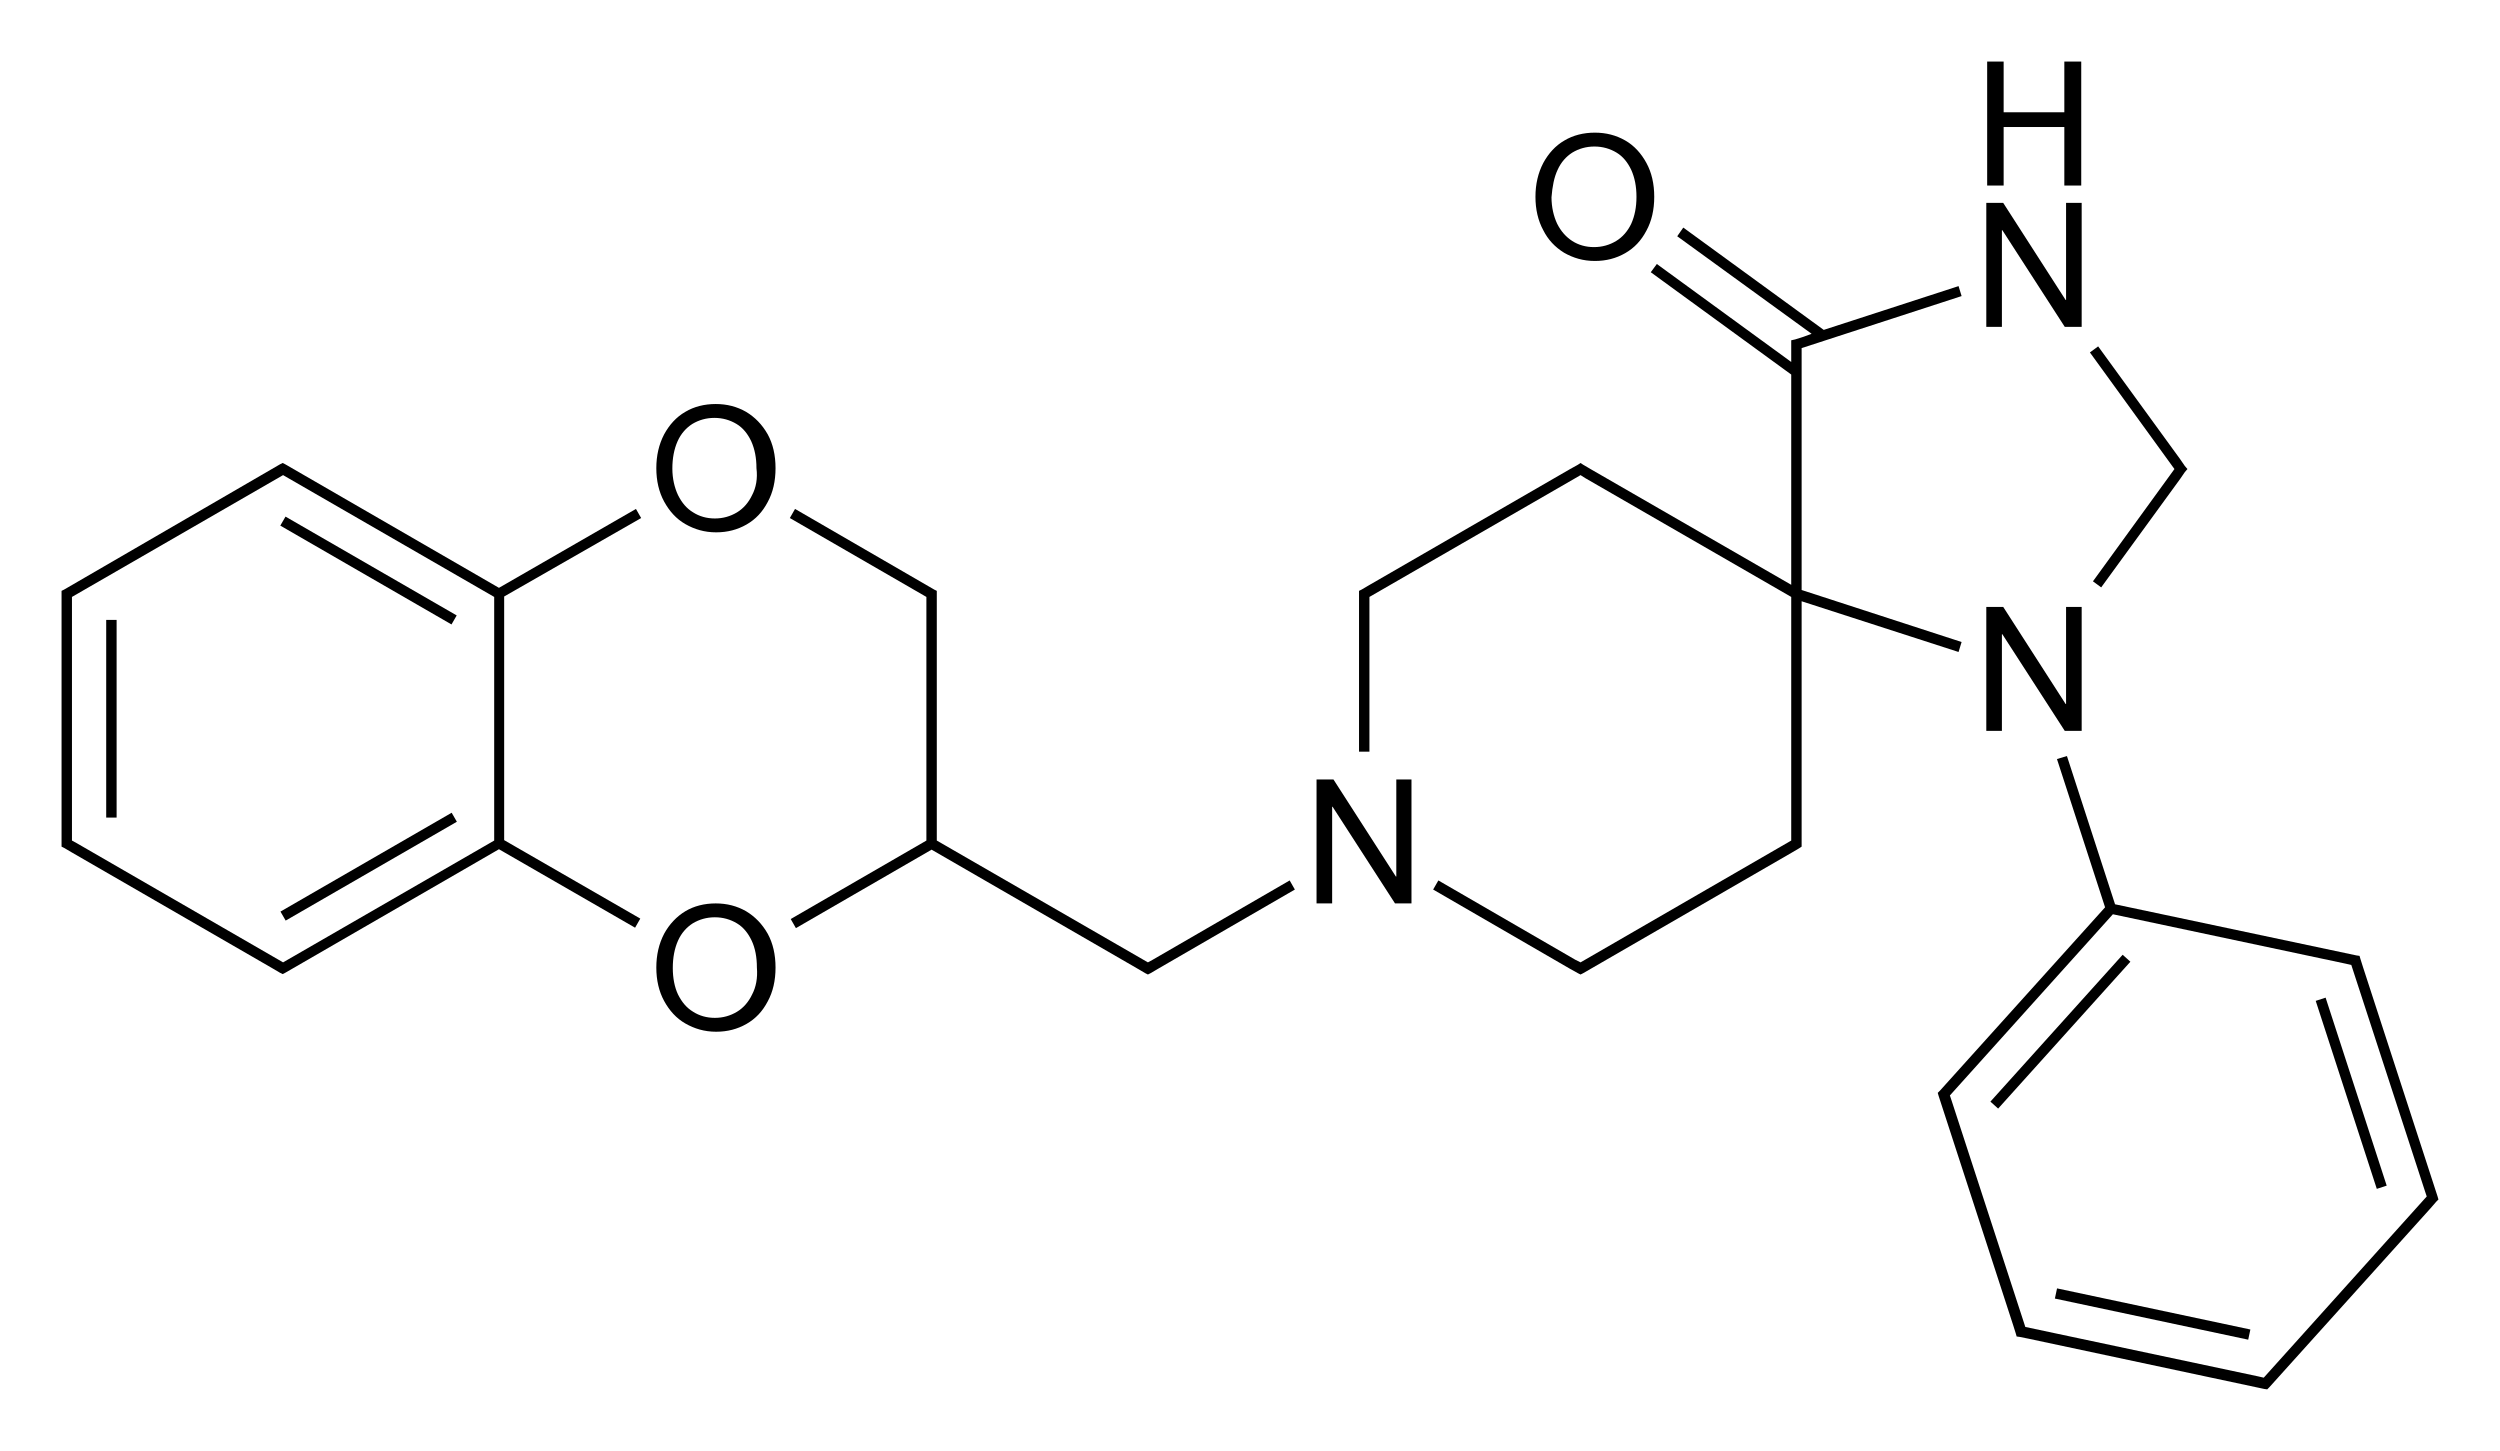 <?xml version="1.0" encoding="utf-8"?>
<!-- Generator: Adobe Illustrator 19.2.1, SVG Export Plug-In . SVG Version: 6.00 Build 0)  -->
<svg version="1.1" id="Слой_1" xmlns="http://www.w3.org/2000/svg" xmlns:xlink="http://www.w3.org/1999/xlink" x="0px" y="0px"
	 viewBox="0 0 576.7 334.7" style="enable-background:new 0 0 576.7 334.7;" xml:space="preserve">
<g>
	<polygon points="297.5,203.1 265.9,221.4 265.9,221.4 264.8,222 216.1,193.9 216.1,139 216.1,137 216.1,136.3 215.5,136 
		183.4,117.4 182.2,119.5 213.7,137.7 213.7,139 213.7,193.9 182.4,212 183.6,214.1 214.9,196 262.5,223.5 262.5,223.5 264.2,224.5 
		264.8,224.8 265.4,224.5 267.1,223.5 267.1,223.5 298.7,205.2 	"/>
	<polygon points="451.8,150.4 452.5,148.1 415.6,136.1 415.6,81.4 415.6,80.3 452.5,68.3 451.8,66 420.7,76.1 388.3,52.5 
		386.9,54.5 417.9,77 416,77.7 416,77.7 414.1,78.3 413.2,78.5 413.2,79.4 413.2,81.4 413.2,83.5 382.2,60.9 380.8,62.8 413.2,86.4 
		413.2,134.9 366.9,108.2 366.9,108.2 365.2,107.2 364.6,106.8 364,107.2 362.2,108.2 362.2,108.2 315.8,135 315.8,135 314.1,136 
		313.5,136.3 313.5,137 313.5,139 313.5,173.4 315.9,173.4 315.9,139 315.9,137.7 363.4,110.3 363.4,110.3 364.6,109.6 365.7,110.3 
		365.7,110.3 413.2,137.7 413.2,192.6 413.2,192.6 413.2,193.9 364.6,222 363.4,221.4 363.4,221.4 331.8,203.1 330.6,205.2 
		362.2,223.5 362.2,223.5 364,224.5 364.6,224.8 365.2,224.5 413.3,196.7 413.3,196.7 415,195.7 415.6,195.3 415.6,194.6 
		415.6,138.7 	"/>
	<polygon points="482.8,134.1 484.7,135.5 502.9,110.5 502.9,110.5 504,108.9 504.6,108.2 504,107.5 502.9,105.9 502.9,105.9 
		484,79.9 482.1,81.3 501.6,108.2 	"/>
	<rect x="452.6" y="236.7" transform="matrix(0.669 -0.743 0.743 0.669 -19.511 432.053)" width="45.6" height="2.4"/>
	<rect x="541.2" y="229.4" transform="matrix(0.951 -0.309 0.309 0.951 -51.377 179.951)" width="2.4" height="45.6"/>
	<rect x="495.4" y="280.2" transform="matrix(0.208 -0.978 0.978 0.208 96.941 725.772)" width="2.4" height="45.6"/>
	<path d="M147.9,119.5l-1.2-2.1l-31.6,18.2l-49.3-28.5l-0.6-0.3l-0.6,0.3L14.8,136l-0.6,0.3v0.7l0,55.6l0,0v2l0,0.7l0.6,0.3l1.7,1v0
		l46.4,26.8l0,0l1.7,1l0.6,0.3l0.6-0.3l49.3-28.5l31.4,18.1l1.2-2.1l-31.4-18.1v-56.2L147.9,119.5z M115.1,137L115.1,137L115.1,137
		L115.1,137z M16.6,193.9l0-54.9l0,0v-1.3l48.7-28.1l48.7,28.1v56.2L65.3,222l-47.6-27.5l0,0L16.6,193.9z"/>
	<rect x="62.2" y="198.8" transform="matrix(0.866 -0.5 0.5 0.866 -88.567 69.222)" width="45.6" height="2.4"/>
	<rect x="24.5" y="143" width="2.4" height="45.6"/>
	<rect x="83.8" y="108.8" transform="matrix(0.5 -0.866 0.866 0.5 -71.46 139.419)" width="2.4" height="45.6"/>
	<polygon points="322.1,202.2 322,202.2 307.6,179.8 303.7,179.8 303.7,208.4 307.3,208.4 307.3,186.1 307.4,186.1 321.8,208.4 
		325.6,208.4 325.6,179.8 322.1,179.8 	"/>
	<polygon points="461.8,146.3 461.9,146.3 476.3,168.6 480.2,168.6 480.2,140 476.6,140 476.6,162.4 476.5,162.4 462.1,140 
		458.2,140 458.2,168.6 461.8,168.6 	"/>
	<path d="M360.8,58.3c2.1,1.2,4.4,1.9,7.1,1.9c2.6,0,4.9-0.6,7-1.8c2.1-1.2,3.7-2.9,4.9-5.2c1.2-2.2,1.8-4.8,1.8-7.8
		c0-3-0.6-5.6-1.8-7.8c-1.2-2.2-2.8-4-4.9-5.2c-2.1-1.2-4.4-1.8-7-1.8c-2.6,0-5,0.6-7,1.8c-2.1,1.2-3.7,3-4.9,5.2
		c-1.2,2.3-1.8,4.9-1.8,7.8c0,2.9,0.6,5.5,1.8,7.7C357.1,55.3,358.7,57,360.8,58.3z M359.3,39.2c0.8-1.8,2-3.1,3.4-4
		c1.5-0.9,3.2-1.4,5.1-1.4c1.9,0,3.6,0.5,5.1,1.4c1.5,0.9,2.6,2.3,3.4,4c0.8,1.8,1.2,3.8,1.2,6.2c0,2.4-0.4,4.4-1.2,6.2
		c-0.8,1.7-2,3.1-3.5,4c-1.5,0.9-3.2,1.4-5.1,1.4c-1.9,0-3.6-0.5-5-1.4s-2.6-2.2-3.5-4c-0.8-1.7-1.3-3.8-1.3-6.1
		C358.1,43,358.5,40.9,359.3,39.2z"/>
	<polygon points="461.8,53.1 461.9,53.1 476.3,75.4 480.2,75.4 480.2,46.8 476.6,46.8 476.6,69.2 476.5,69.2 462.1,46.8 458.2,46.8 
		458.2,75.4 461.8,75.4 	"/>
	<polygon points="462.2,29.3 476.2,29.3 476.2,42.8 480.1,42.8 480.1,14.2 476.2,14.2 476.2,25.9 462.2,25.9 462.2,14.2 458.4,14.2 
		458.4,42.8 462.2,42.8 	"/>
	<path d="M562.3,276l-17.2-52.9l0,0l-0.6-1.9l-0.2-0.7l-0.7-0.1l-55.7-11.8l-11.1-34.2l-2.3,0.7l11.1,34.2l-38.1,42.3l-0.5,0.5
		l0.2,0.7l17.2,52.9l0,0l0.6,1.9l0.2,0.7l0.7,0.1l2,0.4v0l54.4,11.6l0.7,0.1l0.5-0.5l37.2-41.3l0,0l1.3-1.5l0.5-0.5L562.3,276z
		 M522.2,317.8l-1.3-0.3v0l-53.7-11.4l-17-52.2h0l-0.4-1.2l0.9-1l0,0l36.7-40.8l53.7,11.4v0l1.3,0.3l17,52.2l0,0l0.4,1.2l-0.9,1l0,0
		L522.2,317.8z"/>
	<path d="M172.1,210.2c-2.1-1.2-4.4-1.8-7-1.8c-2.6,0-5,0.6-7,1.8s-3.7,3-4.9,5.2c-1.2,2.3-1.8,4.9-1.8,7.8c0,2.9,0.6,5.5,1.8,7.7
		c1.2,2.2,2.8,4,4.9,5.2s4.4,1.9,7.1,1.9c2.6,0,4.9-0.6,7-1.8c2.1-1.2,3.7-2.9,4.9-5.2c1.2-2.2,1.8-4.8,1.8-7.8c0-3-0.6-5.6-1.8-7.8
		C175.8,213.1,174.1,211.4,172.1,210.2z M173.5,229.4c-0.8,1.7-2,3.1-3.5,4c-1.5,0.9-3.2,1.4-5.1,1.4c-1.9,0-3.6-0.5-5-1.4
		c-1.5-0.9-2.6-2.2-3.5-4c-0.8-1.7-1.2-3.8-1.2-6.1c0-2.4,0.4-4.5,1.2-6.3s2-3.1,3.4-4c1.5-0.9,3.2-1.4,5.1-1.4
		c1.9,0,3.6,0.5,5.1,1.4c1.5,0.9,2.6,2.3,3.4,4s1.2,3.8,1.2,6.2C174.8,225.6,174.4,227.7,173.5,229.4z"/>
	<path d="M172.1,95c-2.1-1.2-4.4-1.8-7-1.8s-5,0.6-7,1.8c-2.1,1.2-3.7,3-4.9,5.2c-1.2,2.3-1.8,4.9-1.8,7.8c0,2.9,0.6,5.5,1.8,7.7
		c1.2,2.2,2.8,4,4.9,5.2c2.1,1.2,4.4,1.9,7.1,1.9c2.6,0,4.9-0.6,7-1.8c2.1-1.2,3.7-2.9,4.9-5.2c1.2-2.2,1.8-4.8,1.8-7.8
		c0-3-0.6-5.6-1.8-7.8C175.8,97.9,174.1,96.2,172.1,95z M173.5,114.2c-0.8,1.7-2,3.1-3.5,4c-1.5,0.9-3.2,1.4-5.1,1.4
		c-1.9,0-3.6-0.5-5-1.4c-1.5-0.9-2.6-2.2-3.5-4c-0.8-1.7-1.3-3.8-1.3-6.1c0-2.4,0.4-4.5,1.2-6.3c0.8-1.8,2-3.1,3.4-4
		c1.5-0.9,3.2-1.4,5.1-1.4c1.9,0,3.6,0.5,5.1,1.4c1.5,0.9,2.6,2.3,3.4,4c0.8,1.8,1.2,3.8,1.2,6.2
		C174.8,110.4,174.4,112.5,173.5,114.2z"/>
</g>
</svg>

